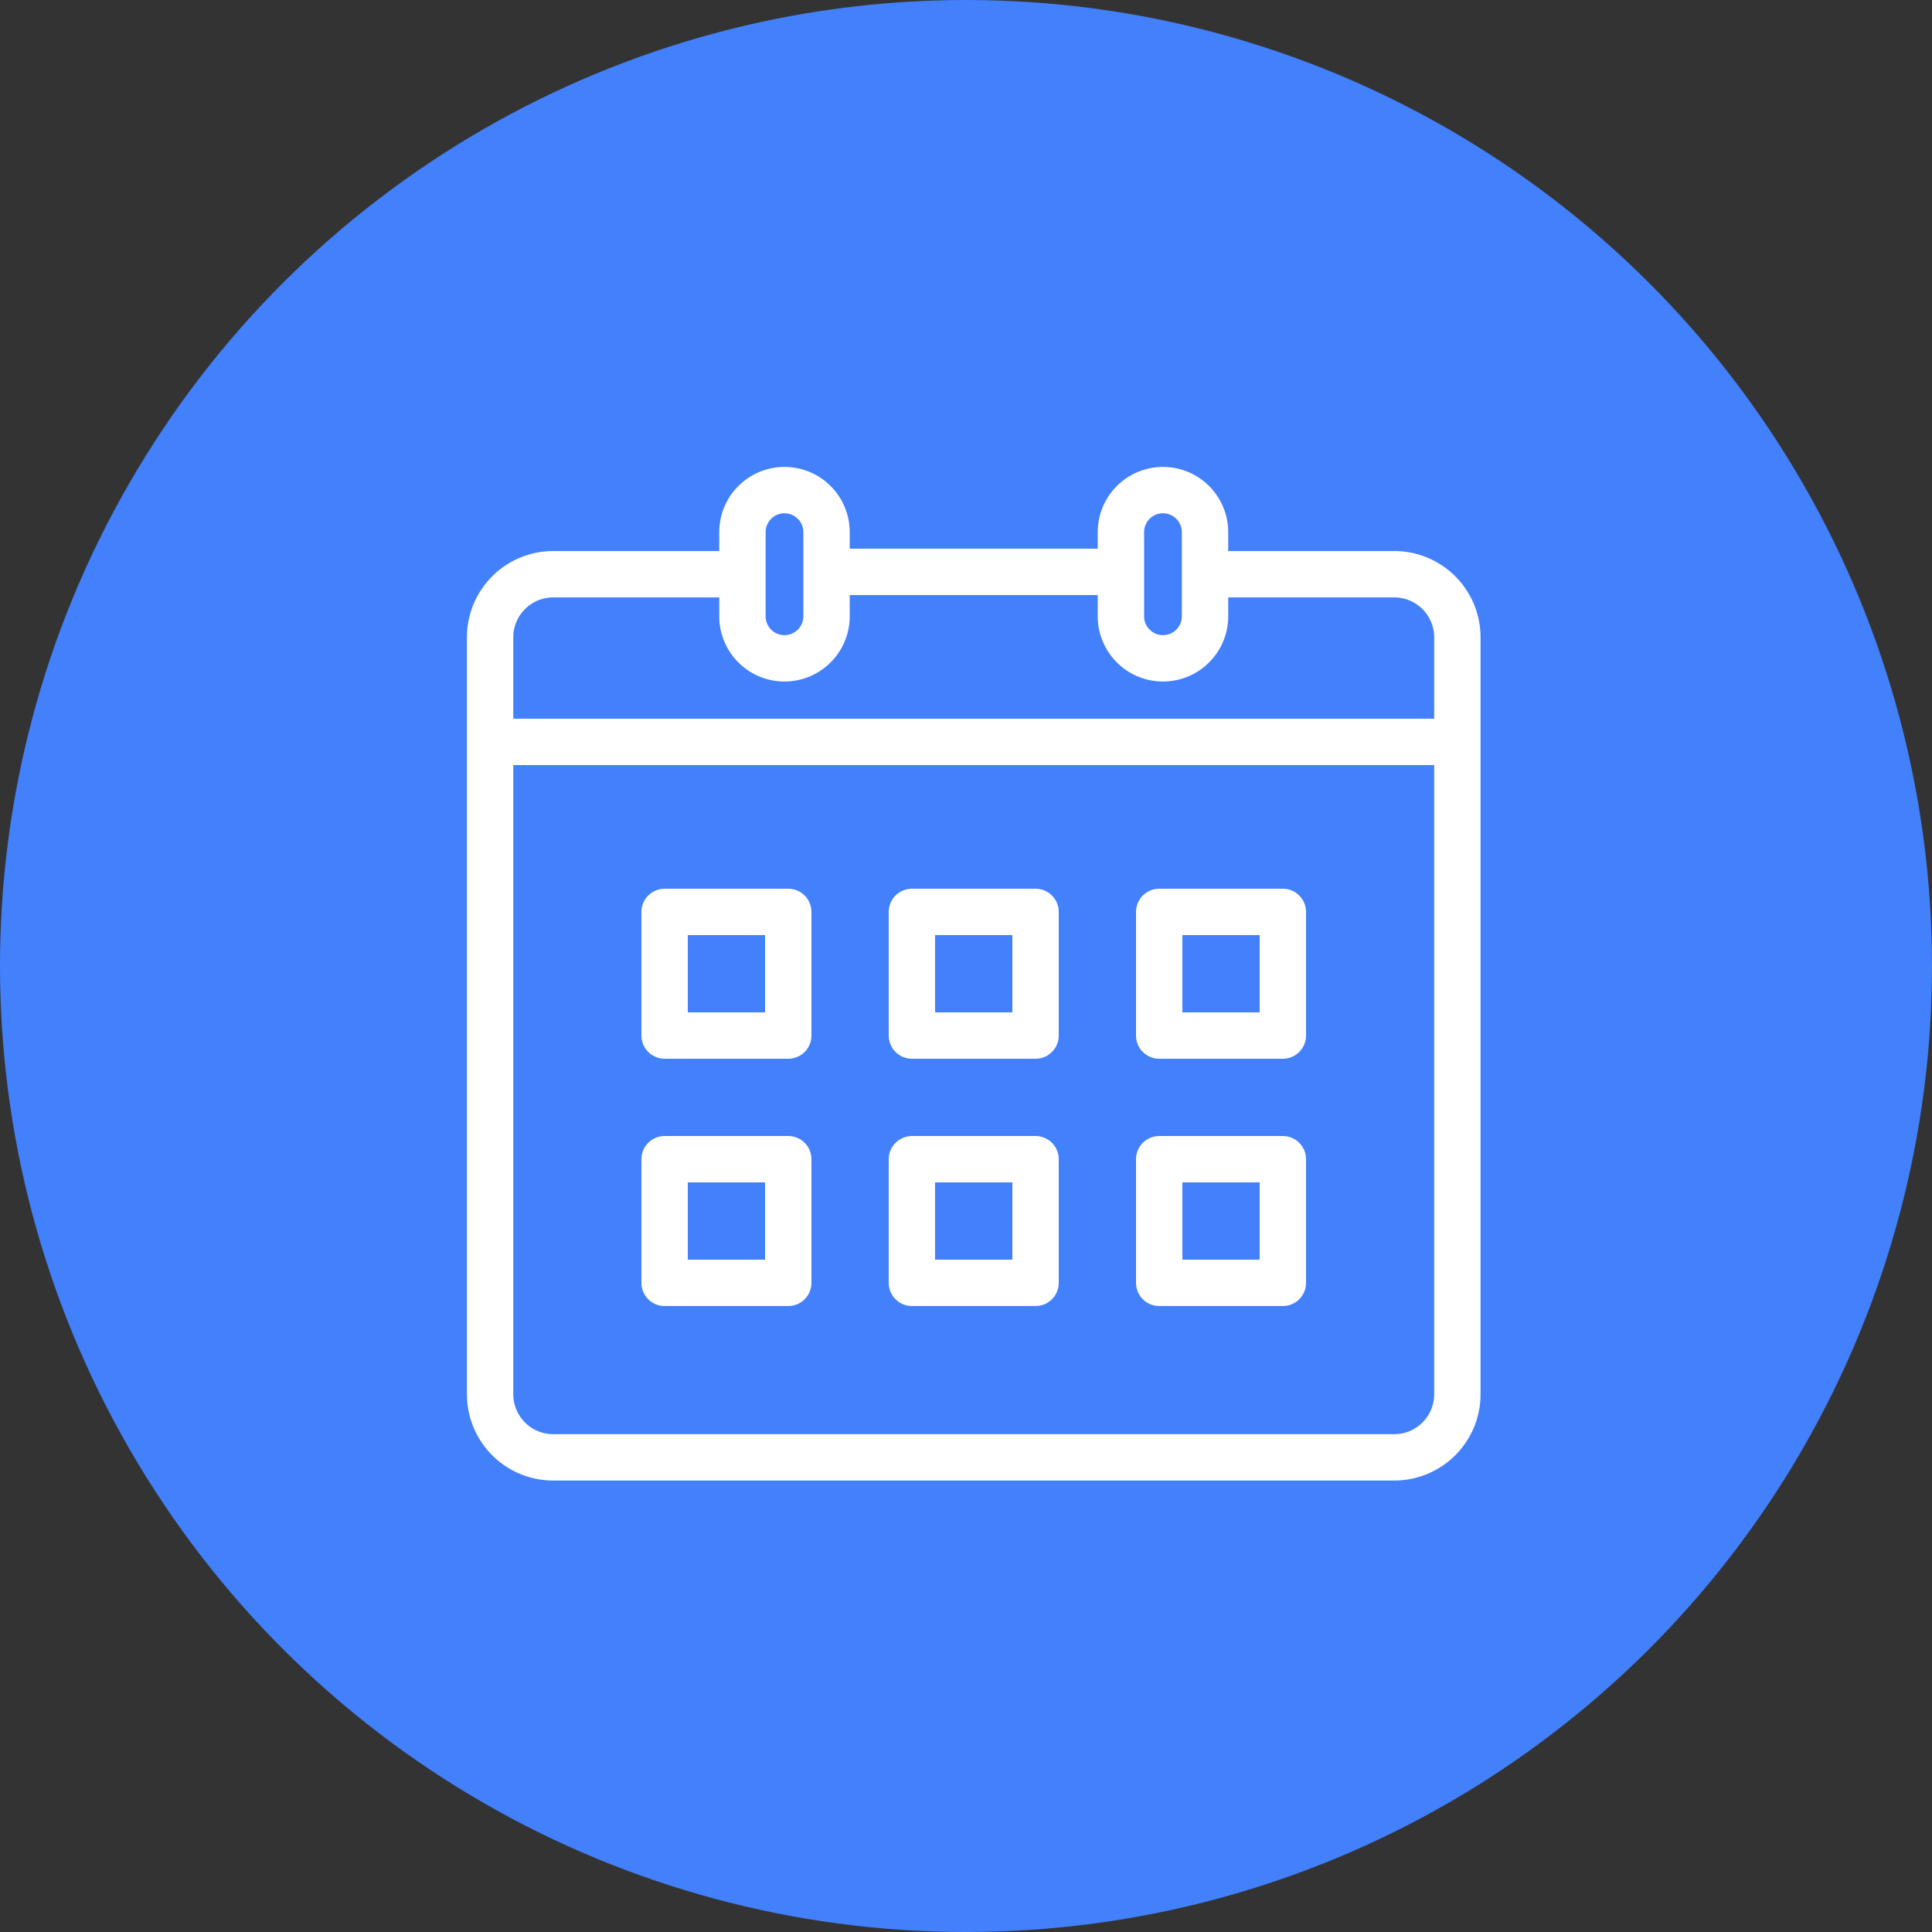 <svg xmlns="http://www.w3.org/2000/svg" xmlns:xlink="http://www.w3.org/1999/xlink" width="125" height="125" viewBox="0 0 125 125">
  <rect x="0" y="0" width="125" height="125" fill="#333333" stroke="none"/>
  <defs>
    <clipPath id="clip-path">
      <rect id="Rectangle_19" data-name="Rectangle 19" width="66" height="66" transform="translate(-0.35 -0.35)" fill="none" stroke="#fff" stroke-width="3"/>
    </clipPath>
  </defs>
  <g id="paid-time-off" transform="translate(-1324 -3236)">
    <circle id="Ellipse_2" data-name="Ellipse 2" cx="62.5" cy="62.5" r="62.5" transform="translate(1324 3361) rotate(-90)" fill="#4280fc"/>
    <g id="Group_24" data-name="Group 24" transform="translate(1354.35 3266.35)">
      <g id="Group_23" data-name="Group 23" clip-path="url(#clip-path)">
        <path id="Path_60" data-name="Path 60" d="M47.254,5H59.5a4.082,4.082,0,0,1,4.081,4.081V58.056A4.082,4.082,0,0,1,59.5,62.138H5.081A4.082,4.082,0,0,1,1,58.056V9.081A4.082,4.082,0,0,1,5.081,5H17.325" transform="translate(0.36 1.802)" fill="none" stroke="#fff" stroke-linejoin="round" stroke-width="3"/>
        <line id="Line_3" data-name="Line 3" x2="20" transform="translate(22.65 6.65)" fill="none" stroke="#fff" stroke-linejoin="round" stroke-width="3"/>
        <line id="Line_4" data-name="Line 4" x2="62" transform="translate(1.65 17.65)" fill="none" stroke="#fff" stroke-linejoin="round" stroke-width="3"/>
        <path id="Path_61" data-name="Path 61" d="M18.442,9.163a2.721,2.721,0,1,1-5.442,0V3.721a2.721,2.721,0,1,1,5.442,0Z" transform="translate(4.685 0.36)" fill="none" stroke="#fff" stroke-linejoin="round" stroke-width="3"/>
        <path id="Path_62" data-name="Path 62" d="M36.442,9.163a2.721,2.721,0,1,1-5.442,0V3.721a2.721,2.721,0,0,1,5.442,0Z" transform="translate(11.173 0.36)" fill="none" stroke="#fff" stroke-linejoin="round" stroke-width="3"/>
        <rect id="Rectangle_13" data-name="Rectangle 13" width="8" height="8" transform="translate(12.65 28.65)" fill="none" stroke="#fff" stroke-linejoin="round" stroke-width="3"/>
        <rect id="Rectangle_14" data-name="Rectangle 14" width="8" height="8" transform="translate(28.65 28.65)" fill="none" stroke="#fff" stroke-linejoin="round" stroke-width="3"/>
        <rect id="Rectangle_15" data-name="Rectangle 15" width="8" height="8" transform="translate(44.65 28.65)" fill="none" stroke="#fff" stroke-linejoin="round" stroke-width="3"/>
        <rect id="Rectangle_16" data-name="Rectangle 16" width="8" height="8" transform="translate(12.65 44.65)" fill="none" stroke="#fff" stroke-linejoin="round" stroke-width="3"/>
        <rect id="Rectangle_17" data-name="Rectangle 17" width="8" height="8" transform="translate(28.65 44.65)" fill="none" stroke="#fff" stroke-linejoin="round" stroke-width="3"/>
        <rect id="Rectangle_18" data-name="Rectangle 18" width="8" height="8" transform="translate(44.65 44.65)" fill="none" stroke="#fff" stroke-linejoin="round" stroke-width="3"/>
      </g>
    </g>
  </g>
</svg>
